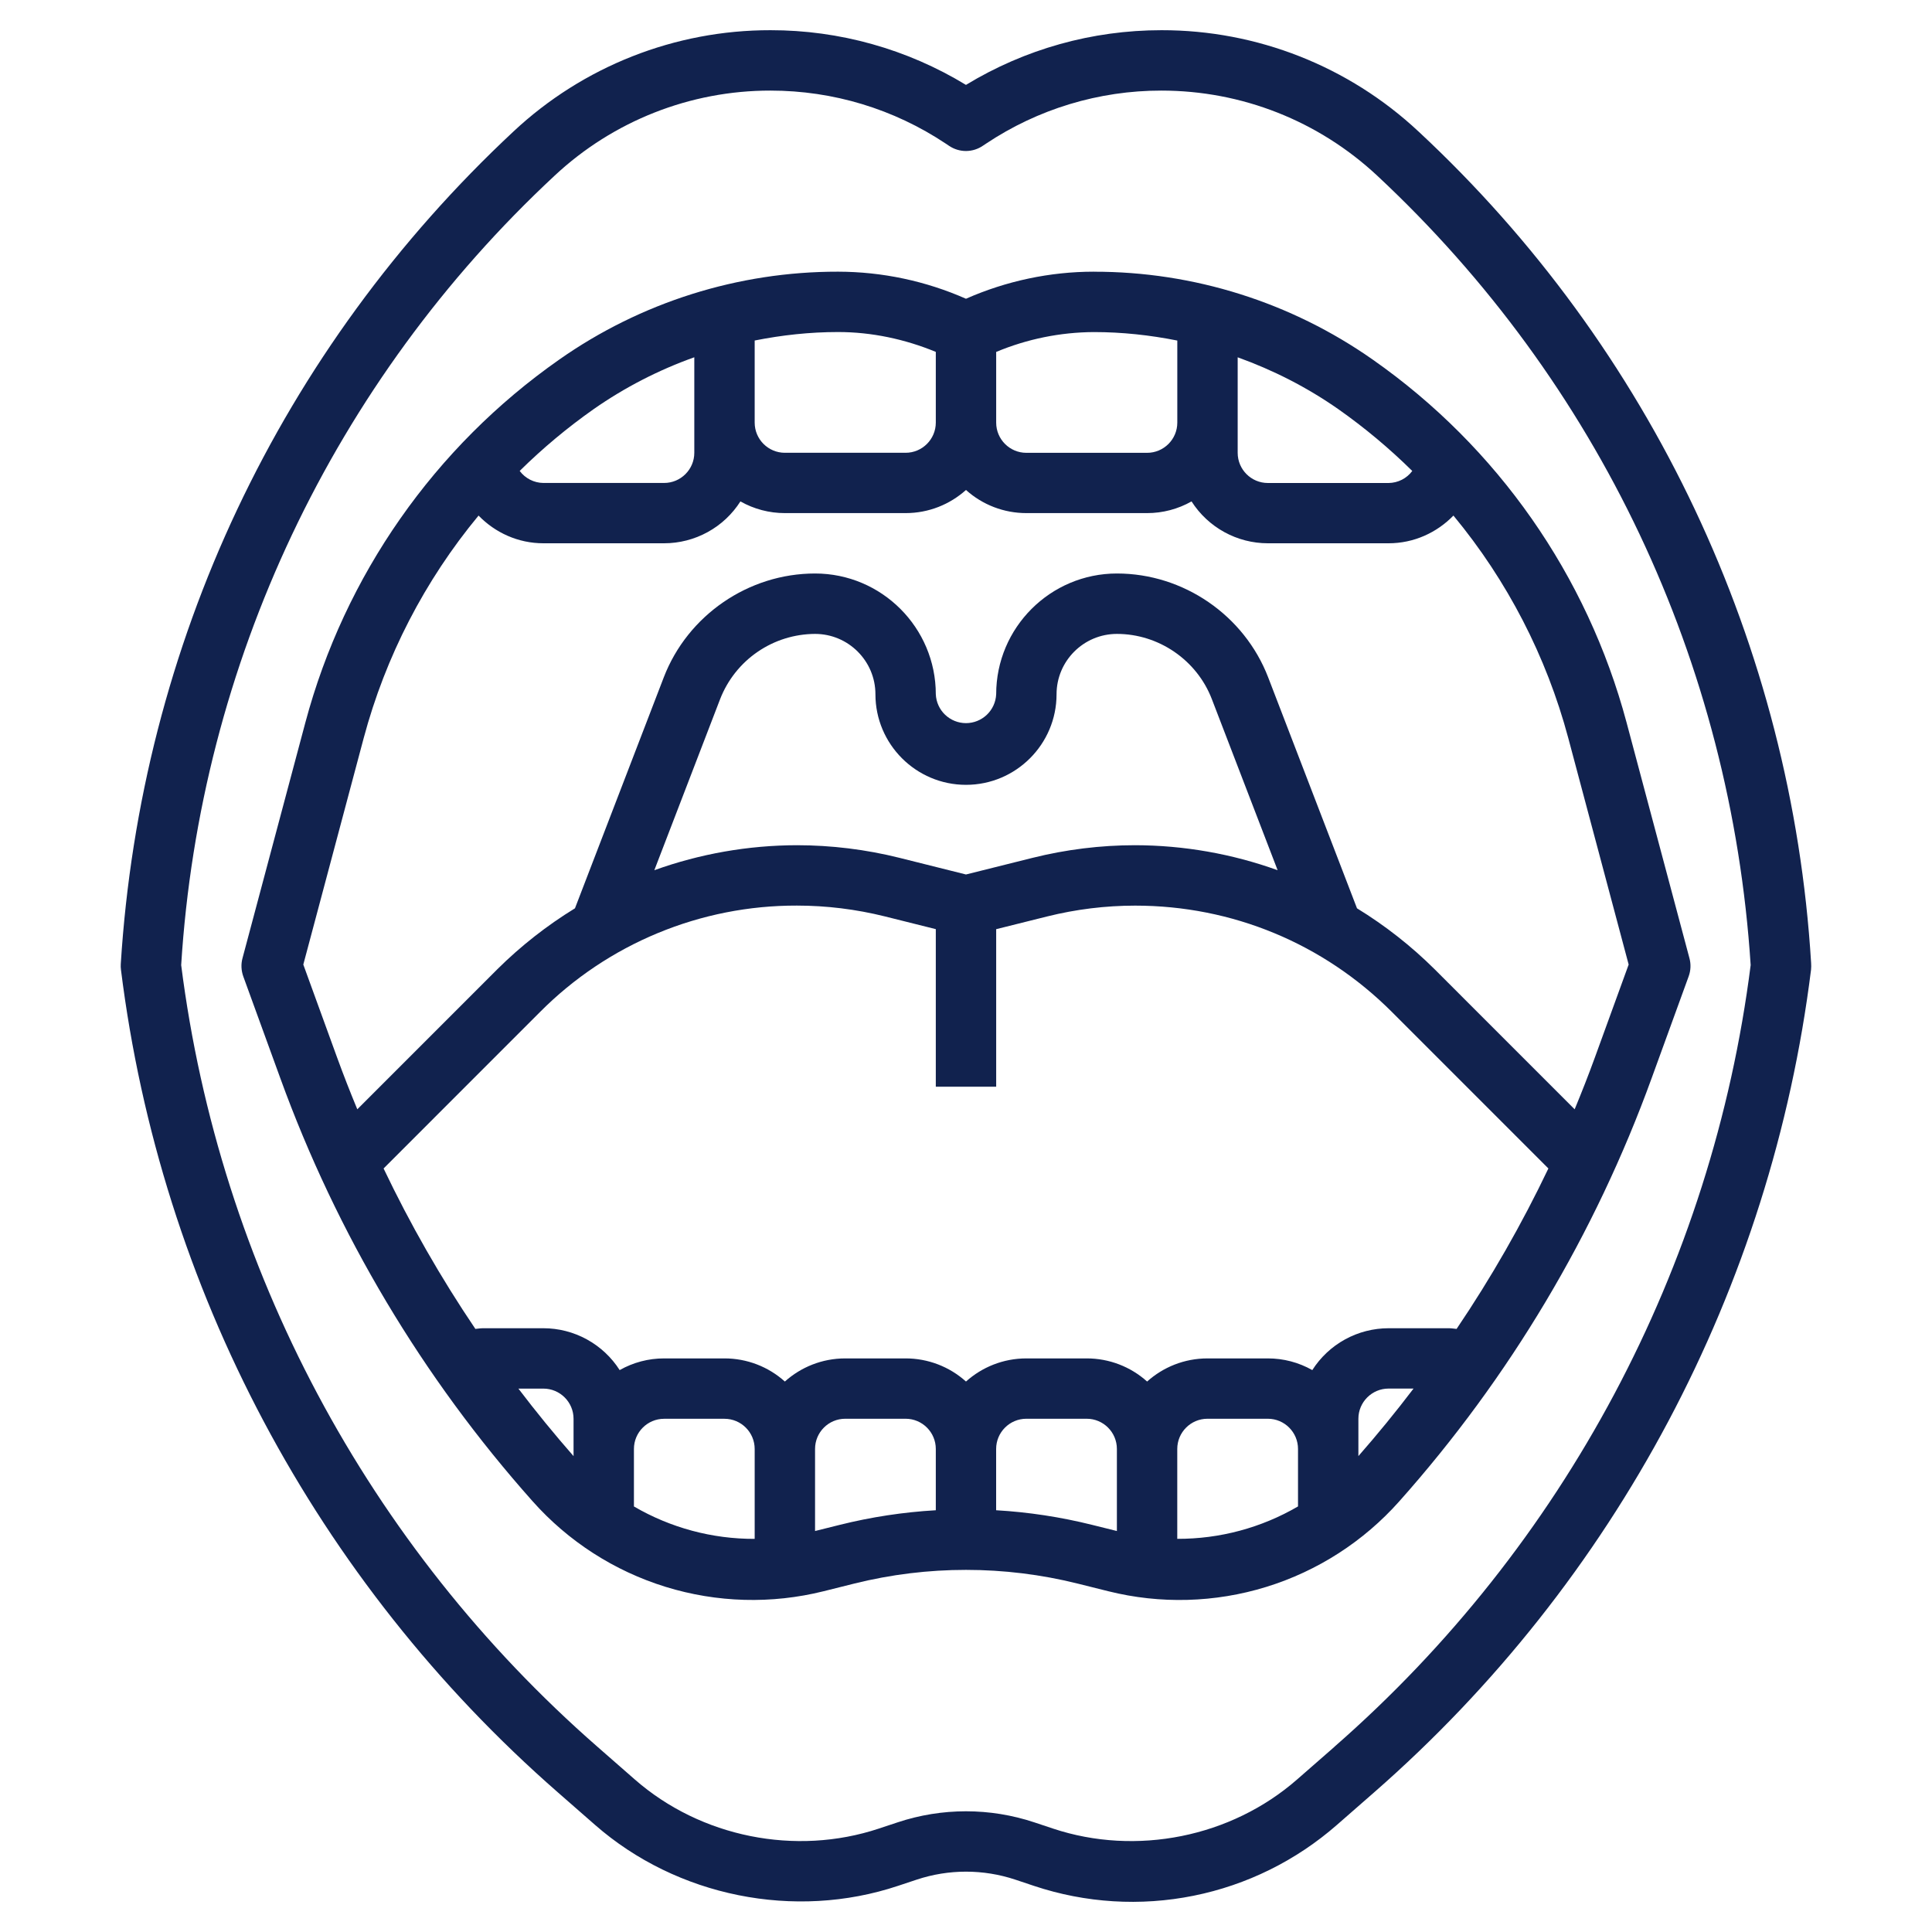 <svg width="100" height="100" viewBox="0 0 100 100" fill="none" xmlns="http://www.w3.org/2000/svg">
<path d="M73.42 6.805C69.813 3.43 65.056 1.556 60.117 1.563C56.531 1.563 53.051 2.539 49.998 4.394C46.95 2.539 43.449 1.559 39.881 1.563C34.941 1.556 30.185 3.43 26.578 6.805C14.504 18.073 7.287 33.359 6.251 49.898C6.245 49.997 6.248 50.096 6.261 50.194C8.314 66.679 16.361 81.833 28.868 92.767L30.801 94.458C35.037 98.166 41.131 99.395 46.479 97.612L47.451 97.289C49.106 96.739 50.895 96.739 52.55 97.289L53.522 97.614C56.182 98.501 59.029 98.677 61.779 98.123C64.529 97.57 67.086 96.306 69.197 94.458L71.131 92.767C83.637 81.832 91.684 66.679 93.739 50.194C93.751 50.097 93.75 49.942 93.743 49.844C92.743 33.421 85.467 18.012 73.421 6.805H73.42ZM69.072 90.414L67.137 92.105C63.723 95.094 58.811 96.078 54.507 94.648L53.537 94.325C51.24 93.561 48.757 93.561 46.459 94.325L45.489 94.647C41.179 96.078 36.272 95.094 32.857 92.105L30.925 90.414C19.032 80.018 11.366 65.621 9.378 49.952C10.351 34.359 17.27 19.734 28.707 9.092C31.737 6.259 35.731 4.684 39.879 4.689C43.123 4.689 46.262 5.639 48.961 7.439L49.129 7.552C49.389 7.726 49.695 7.818 50.008 7.816C50.321 7.813 50.626 7.716 50.882 7.538L51.031 7.439C53.719 5.644 56.88 4.686 60.112 4.689C64.273 4.689 68.24 6.253 71.284 9.092C82.736 19.78 89.595 34.263 90.614 49.952C88.626 65.622 80.959 80.018 69.067 90.414H69.072Z" fill="#11224E"/>
<path d="M56.618 14.062C54.349 14.062 52.077 14.545 49.999 15.463C47.914 14.543 45.66 14.066 43.38 14.062C38.214 14.055 33.171 15.645 28.943 18.614C22.491 23.135 17.839 29.786 15.806 37.397L12.551 49.599C12.468 49.908 12.484 50.234 12.591 50.536L14.507 55.803C17.433 63.867 21.866 71.301 27.57 77.708C29.417 79.784 31.796 81.314 34.451 82.135C37.106 82.955 39.934 83.034 42.63 82.362L44.221 81.964C48.017 81.02 51.988 81.021 55.784 81.967L57.366 82.362C60.062 83.035 62.891 82.957 65.546 82.137C68.201 81.316 70.581 79.784 72.427 77.708C78.132 71.301 82.565 63.867 85.49 55.803L87.405 50.536C87.515 50.235 87.529 49.908 87.446 49.599L84.191 37.397C82.157 29.786 77.506 23.135 71.054 18.614C66.825 15.646 61.783 14.056 56.616 14.064L56.618 14.062ZM73.099 24.377C72.957 24.568 72.772 24.724 72.56 24.832C72.347 24.94 72.113 24.997 71.874 25H65.624C64.763 25 64.062 24.3 64.062 23.438V18.494C65.891 19.152 67.641 20.039 69.265 21.174C70.629 22.133 71.911 23.206 73.099 24.377ZM60.937 17.627V21.875C60.937 22.738 60.235 23.438 59.374 23.438H53.124C52.263 23.438 51.562 22.738 51.562 21.875V18.216C53.164 17.546 54.882 17.197 56.618 17.188C58.082 17.188 59.524 17.345 60.937 17.627ZM48.437 18.214V21.873C48.437 22.736 47.735 23.436 46.874 23.436H40.624C39.763 23.436 39.062 22.736 39.062 21.873V17.625C40.474 17.344 41.916 17.186 43.38 17.186C45.11 17.186 46.835 17.552 48.437 18.214ZM30.734 21.172C32.341 20.051 34.091 19.15 35.937 18.492V23.436C35.937 24.299 35.235 24.998 34.374 24.998H28.124C27.886 24.996 27.651 24.938 27.439 24.83C27.226 24.722 27.041 24.566 26.899 24.375C28.087 23.203 29.369 22.132 30.734 21.172ZM49.999 45.263L46.559 44.402C44.82 43.968 43.035 43.749 41.243 43.748C38.729 43.753 36.234 44.191 33.868 45.042L37.274 36.184C37.66 35.194 38.334 34.342 39.211 33.741C40.087 33.139 41.124 32.815 42.187 32.811C43.91 32.811 45.312 34.212 45.312 35.936C45.312 38.52 47.415 40.623 49.999 40.623C52.584 40.623 54.687 38.52 54.687 35.936C54.687 34.212 56.088 32.811 57.812 32.811C59.974 32.811 61.948 34.166 62.724 36.184L66.13 45.042C63.765 44.191 61.271 43.753 58.757 43.748C56.968 43.748 55.18 43.969 53.441 44.403L49.999 45.263ZM41.243 46.873C42.776 46.873 44.31 47.062 45.801 47.433L48.437 48.092V56.248H51.562V48.094L54.198 47.436C55.688 47.064 57.219 46.876 58.755 46.875C63.776 46.875 68.495 48.83 72.044 52.378L80.144 60.48C78.769 63.362 77.181 66.138 75.393 68.784C75.262 68.773 75.132 68.749 74.999 68.749H71.874C71.087 68.749 70.312 68.948 69.622 69.326C68.931 69.705 68.348 70.252 67.924 70.916C67.223 70.518 66.43 70.31 65.624 70.311H62.499C61.299 70.311 60.204 70.764 59.374 71.508C58.516 70.736 57.403 70.31 56.249 70.311H53.124C51.924 70.311 50.829 70.764 49.999 71.508C49.141 70.736 48.028 70.31 46.874 70.311H43.749C42.549 70.311 41.454 70.764 40.624 71.508C39.766 70.736 38.653 70.31 37.499 70.311H34.374C33.568 70.31 32.776 70.518 32.074 70.916C31.651 70.252 31.067 69.706 30.376 69.327C29.686 68.948 28.912 68.749 28.124 68.749H24.999C24.866 68.749 24.737 68.773 24.605 68.784C22.817 66.138 21.229 63.362 19.854 60.48L27.954 52.378C29.695 50.628 31.766 49.24 34.047 48.296C36.328 47.351 38.774 46.867 41.243 46.873ZM26.832 71.874H28.124C28.985 71.874 29.687 72.573 29.687 73.436V75.369C28.695 74.237 27.743 73.071 26.832 71.874ZM32.812 77.974V74.999C32.812 74.136 33.513 73.436 34.374 73.436H37.499C38.36 73.436 39.062 74.136 39.062 74.999V79.652C36.866 79.66 34.708 79.081 32.812 77.974ZM43.463 78.927L42.187 79.245V74.997C42.187 74.134 42.888 73.434 43.749 73.434H46.874C47.735 73.434 48.437 74.134 48.437 74.997V78.17C46.76 78.267 45.093 78.52 43.463 78.927ZM56.541 78.93C54.908 78.522 53.241 78.267 51.56 78.17V74.997C51.56 74.134 52.262 73.434 53.123 73.434H56.248C57.109 73.434 57.81 74.134 57.81 74.997V79.245L56.541 78.93ZM60.935 79.65V74.997C60.935 74.134 61.637 73.434 62.498 73.434H65.623C66.484 73.434 67.185 74.134 67.185 74.997V77.972C65.289 79.079 63.131 79.658 60.935 79.65ZM70.31 75.367V73.434C70.31 72.572 71.012 71.872 71.873 71.872H73.165C72.254 73.07 71.302 74.236 70.31 75.367ZM84.299 49.925L82.552 54.73C82.223 55.636 81.871 56.53 81.504 57.417L74.254 50.166C73.042 48.963 71.694 47.906 70.238 47.014L65.64 35.059C64.402 31.844 61.257 29.684 57.812 29.684C54.366 29.684 51.562 32.487 51.562 35.934C51.544 36.337 51.371 36.717 51.08 36.995C50.789 37.273 50.402 37.429 49.999 37.429C49.596 37.429 49.209 37.273 48.918 36.995C48.627 36.717 48.455 36.337 48.437 35.934C48.437 32.487 45.634 29.684 42.187 29.684C38.74 29.684 35.594 31.845 34.357 35.059L29.76 47.014C28.304 47.906 26.957 48.964 25.744 50.166L18.494 57.417C18.125 56.529 17.775 55.633 17.446 54.73L15.699 49.925L18.826 38.199C19.955 33.978 21.983 30.051 24.77 26.686C25.627 27.57 26.816 28.12 28.124 28.12H34.374C35.162 28.12 35.936 27.921 36.627 27.542C37.317 27.164 37.901 26.617 38.324 25.953C39.026 26.35 39.818 26.559 40.624 26.558H46.874C48.074 26.558 49.169 26.105 49.999 25.361C50.857 26.133 51.97 26.559 53.124 26.558H59.374C60.18 26.559 60.973 26.35 61.674 25.953C62.098 26.617 62.682 27.163 63.372 27.542C64.062 27.921 64.837 28.12 65.624 28.12H71.874C73.182 28.12 74.371 27.57 75.229 26.686C78.016 30.05 80.044 33.978 81.173 38.199L84.299 49.925Z" fill="#11224E"/>
</svg>
